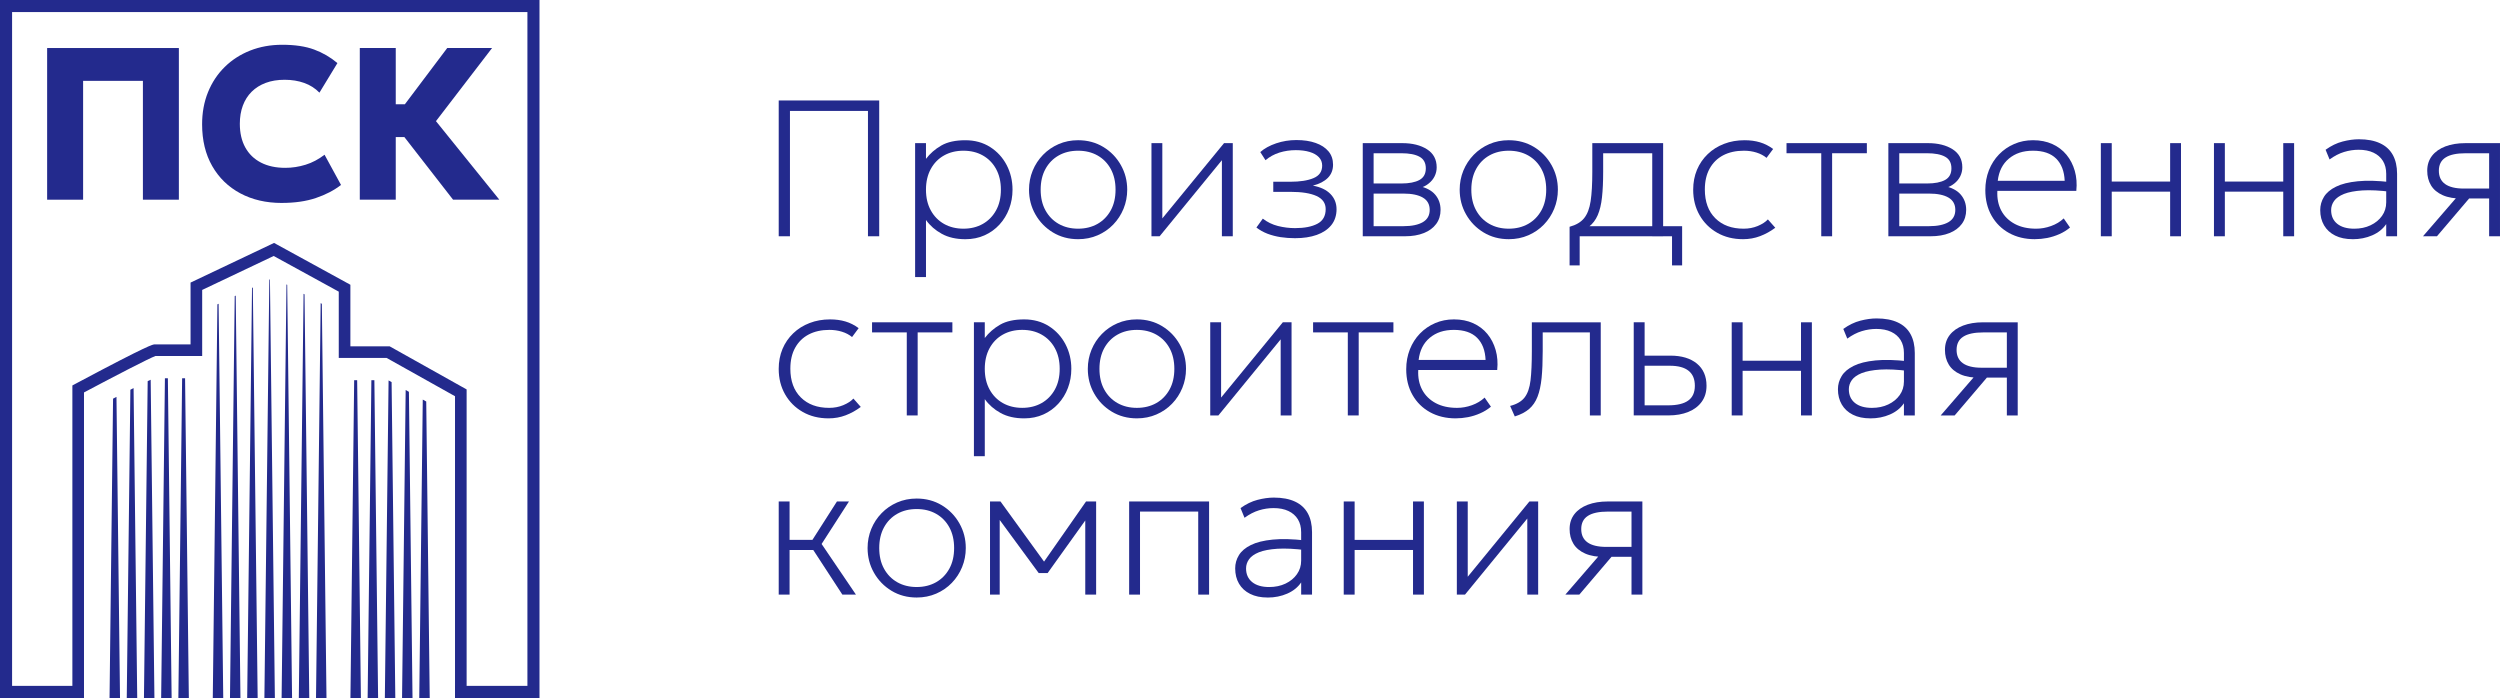 <?xml version="1.0" encoding="UTF-8"?> <svg xmlns="http://www.w3.org/2000/svg" id="_Слой_2" data-name="Слой 2" viewBox="0 0 2395.61 668.83"><defs><style> .cls-1 { fill: #232a8d; } </style></defs><g id="_Слой_1-2" data-name="Слой 1"><g><g><g><path class="cls-1" d="M45.17,191.35V46.02h126.23V191.35h-34.46V77.48h-57.3v113.88H45.17Z"></path><path class="cls-1" d="M269.97,194.47c-15.02,0-28.27-3.08-39.76-9.24-11.49-6.16-20.45-14.88-26.89-26.16-6.44-11.28-9.65-24.6-9.65-39.97,0-11.21,1.88-21.47,5.66-30.78,3.77-9.31,9.1-17.35,15.99-24.14,6.89-6.78,15.02-12.02,24.39-15.73,9.38-3.7,19.64-5.55,30.78-5.55,12.11,0,22.28,1.52,30.52,4.57,8.23,3.05,15.67,7.37,22.32,12.98l-17.23,28.34c-4.02-4.15-8.86-7.25-14.53-9.29-5.68-2.04-11.94-3.06-18.79-3.06s-12.82,.99-18.11,2.96c-5.29,1.97-9.79,4.79-13.49,8.46-3.7,3.67-6.52,8.1-8.46,13.29-1.94,5.19-2.91,11-2.91,17.44,0,8.86,1.75,16.44,5.24,22.73,3.49,6.3,8.49,11.13,15,14.48,6.5,3.36,14.29,5.03,23.36,5.03,6.5,0,12.96-.99,19.36-2.96,6.4-1.97,12.47-5.17,18.22-9.6l15.78,28.96c-6.71,5.19-14.74,9.36-24.08,12.51-9.34,3.15-20.24,4.72-32.7,4.72Z"></path><path class="cls-1" d="M344.77,191.35V46.02h34.46v53.88h27.41v31.45h-27.41v60h-34.46Zm89.38,0l-58.44-75.16,52.84-70.17h42.98l-53.77,70.07,60.73,75.26h-44.33Z"></path></g><g><path class="cls-1" d="M104.97,668.83h10.03l-3.39-288.53c-1.09,.57-2.18,1.13-3.27,1.7l-3.37,286.84Z"></path><path class="cls-1" d="M121.46,668.83h10.03l-3.49-296.94c-1,.51-2.03,1.03-3.07,1.56l-3.47,295.39Z"></path><path class="cls-1" d="M137.94,668.83h10.03l-3.58-304.93c-.85,.38-1.81,.82-2.88,1.32l-3.57,303.6Z"></path><path class="cls-1" d="M154.43,668.83h10.03l-3.6-306.36h-2.83l-3.6,306.36Z"></path><path class="cls-1" d="M170.92,668.83h10.03l-3.6-306.36h-2.83l-3.6,306.36Z"></path><polygon class="cls-1" points="203.9 668.83 213.92 668.83 209.48 291.07 208.33 291.62 203.9 668.83"></polygon><polygon class="cls-1" points="220.38 668.83 230.41 668.83 225.88 283.28 224.91 283.74 220.38 668.83"></polygon><polygon class="cls-1" points="236.87 668.83 246.9 668.83 242.28 275.49 241.49 275.87 236.87 668.83"></polygon><polygon class="cls-1" points="253.36 668.83 263.39 668.83 258.67 267.7 258.07 267.99 253.36 668.83"></polygon><polygon class="cls-1" points="269.85 668.83 279.87 668.83 275.22 272.94 274.5 272.55 269.85 668.83"></polygon><polygon class="cls-1" points="286.34 668.83 296.36 668.83 291.82 282.03 290.89 281.52 286.34 668.83"></polygon><polygon class="cls-1" points="302.82 668.83 312.85 668.83 308.41 291.13 307.27 290.5 302.82 668.83"></polygon><polygon class="cls-1" points="335.8 668.83 345.83 668.83 342.25 364.32 339.38 364.32 335.8 668.83"></polygon><polygon class="cls-1" points="352.29 668.83 362.31 668.83 358.74 364.32 355.87 364.32 352.29 668.83"></polygon><polygon class="cls-1" points="368.78 668.83 378.8 668.83 375.25 366.16 372.35 364.54 368.78 668.83"></polygon><polygon class="cls-1" points="385.27 668.83 395.29 668.83 391.84 375.46 388.73 373.72 385.27 668.83"></polygon><polygon class="cls-1" points="401.75 668.83 411.78 668.83 408.44 384.75 405.11 382.89 401.75 668.83"></polygon></g><g><path class="cls-1" d="M447.14,663.26V373.17l-5.57-3.12-68.17-38.18h-37.65v-59l-73.15-40.08-80.01,38v59.21h-34.34c-1.64,0-5.07,.03-73.33,36.39-.88,.47-1.72,.92-2.62,1.4l-2.95,1.58v293.89h0v5.57h11.14V376.06c30.01-15.97,62.9-32.97,68.43-34.91h44.82v-63.32l68.51-32.54,62.37,34.18v63.53h45.89l65.5,36.68v289.14h11.14v-5.57h0Z"></path><polygon class="cls-1" points="516.97 668.83 436 668.83 436 657.25 505.39 657.25 505.39 11.58 11.58 11.58 11.58 657.25 80.48 657.25 80.48 668.83 0 668.83 0 0 516.97 0 516.97 668.83"></polygon></g></g><g><g><path class="cls-1" d="M746.2,226.41V96.26h96.3V226.41h-10.78V106.28h-74.75v120.13h-10.78Z"></path><path class="cls-1" d="M876.9,265.46V137.16h10.41v15.06c3.91-5.13,8.8-9.4,14.69-12.78,5.89-3.39,13.57-5.06,23.05-5.06,8.99,0,16.87,2.17,23.67,6.46,6.79,4.3,12.07,10.06,15.86,17.26,3.77,7.2,5.66,15.09,5.66,23.68,0,6.46-1.08,12.54-3.25,18.27-2.17,5.76-5.26,10.79-9.26,15.16-4,4.37-8.75,7.79-14.27,10.27-5.52,2.48-11.65,3.74-18.41,3.74-8.8,0-16.31-1.71-22.55-5.13-6.22-3.39-11.28-7.82-15.19-13.27v54.67h-10.41Zm46.3-46.32c7,0,13.2-1.54,18.58-4.58,5.4-3.07,9.62-7.41,12.7-12.99,3.07-5.55,4.61-12.16,4.61-19.81s-1.54-14.22-4.61-19.84c-3.07-5.59-7.3-9.92-12.7-12.96-5.38-3.04-11.58-4.54-18.58-4.54s-13.2,1.5-18.6,4.54c-5.4,3.04-9.62,7.37-12.68,12.96-3.07,5.62-4.61,12.23-4.61,19.84s1.54,14.25,4.61,19.81c3.06,5.59,7.28,9.92,12.68,12.99,5.4,3.04,11.6,4.58,18.6,4.58Z"></path><path class="cls-1" d="M1033.08,229.2c-8.98,0-17.03-2.17-24.12-6.46-7.09-4.3-12.7-10.06-16.78-17.26-4.09-7.2-6.13-15.09-6.13-23.72,0-6.43,1.17-12.51,3.53-18.27,2.36-5.73,5.66-10.76,9.9-15.12,4.24-4.37,9.22-7.79,14.92-10.27,5.71-2.48,11.93-3.74,18.69-3.74,8.99,0,17.03,2.17,24.14,6.46,7.09,4.3,12.68,10.06,16.77,17.26,4.1,7.2,6.15,15.09,6.15,23.68,0,6.46-1.19,12.54-3.53,18.27-2.36,5.76-5.64,10.79-9.87,15.16-4.21,4.37-9.19,7.79-14.92,10.27-5.73,2.48-11.98,3.74-18.74,3.74Zm0-10.06c7,0,13.2-1.54,18.6-4.58,5.4-3.07,9.62-7.41,12.7-12.99,3.06-5.55,4.59-12.16,4.59-19.81s-1.54-14.22-4.59-19.84c-3.07-5.59-7.3-9.92-12.7-12.96-5.4-3.04-11.6-4.54-18.6-4.54s-13.2,1.5-18.58,4.54c-5.4,3.04-9.62,7.37-12.7,12.96-3.07,5.62-4.59,12.23-4.59,19.84s1.52,14.25,4.59,19.81c3.07,5.59,7.3,9.92,12.7,12.99,5.38,3.04,11.58,4.58,18.58,4.58Z"></path><path class="cls-1" d="M1103.38,226.41v-89.25h10.41v72.13l59.14-72.13h8.37v89.25h-10.43v-72.9l-59.68,72.9h-7.81Z"></path><path class="cls-1" d="M1241.14,228.26c-4.89,0-9.55-.35-13.99-1.01-4.44-.7-8.59-1.78-12.51-3.25-3.91-1.5-7.48-3.49-10.69-5.97l6.13-8.52c4.28,3.32,9.13,5.69,14.55,7.06,5.43,1.36,10.86,2.03,16.31,2.03,8.92,0,16.07-1.36,21.39-4.16,5.33-2.79,8-7.48,8-14.04,0-5.69-2.92-9.89-8.75-12.58-5.82-2.65-14.13-3.98-24.91-3.98h-16.56v-9.68h16.36c9.29,0,16.7-1.15,22.22-3.49,5.52-2.31,8.28-6.29,8.28-11.95,0-3.21-1.05-5.9-3.16-8.1-2.11-2.2-5.06-3.88-8.87-5.03-3.82-1.15-8.23-1.71-13.26-1.71-5.45,0-10.69,.77-15.72,2.34-5.01,1.61-9.45,4.02-13.29,7.3l-5.01-7.79c3.89-3.49,8.98-6.25,15.19-8.38,6.24-2.1,12.7-3.14,19.39-3.14,7.07,0,13.24,.91,18.5,2.79,5.27,1.85,9.36,4.54,12.28,8.03,2.92,3.49,4.37,7.75,4.37,12.78s-1.66,9.29-4.98,12.64c-3.32,3.35-8.1,5.83-14.36,7.44,7.37,1.36,12.99,4.02,16.87,8.03,3.88,3.98,5.82,8.87,5.82,14.64s-1.68,11.07-5.03,15.19c-3.34,4.12-7.98,7.23-13.94,9.36-5.96,2.1-12.84,3.14-20.64,3.14Z"></path><path class="cls-1" d="M1305.85,226.41v-89.25h37.93c9.61,0,17.48,1.96,23.65,5.9,6.18,3.95,9.26,9.71,9.26,17.33,0,2.97-.65,5.8-1.96,8.49-1.29,2.65-3.2,5-5.71,6.99-2.51,2.03-5.59,3.56-9.26,4.61l-.17-2.24c7,1.5,12.23,4.26,15.67,8.28,3.44,4.05,5.15,8.91,5.15,14.6,0,5.2-1.4,9.71-4.19,13.48-2.78,3.77-6.72,6.71-11.84,8.73-5.12,2.06-11.11,3.07-17.99,3.07h-40.54Zm10.41-9.68h28.64c7.93,0,14.09-1.29,18.5-3.84,4.4-2.58,6.6-6.5,6.6-11.77s-2.2-9.26-6.6-11.81c-4.4-2.55-10.57-3.81-18.5-3.81h-31.05v-9.68h28.99c7.44,0,13.2-1.12,17.31-3.35,4.09-2.24,6.13-5.94,6.13-11.14s-2.01-8.94-6.04-11.14c-4.03-2.24-9.83-3.35-17.4-3.35h-26.58v69.9Z"></path><path class="cls-1" d="M1445.76,229.2c-8.98,0-17.03-2.17-24.12-6.46-7.09-4.3-12.7-10.06-16.78-17.26-4.09-7.2-6.13-15.09-6.13-23.72,0-6.43,1.17-12.51,3.53-18.27,2.36-5.73,5.66-10.76,9.9-15.12,4.24-4.37,9.22-7.79,14.92-10.27,5.71-2.48,11.93-3.74,18.69-3.74,8.99,0,17.03,2.17,24.14,6.46,7.09,4.3,12.68,10.06,16.77,17.26,4.1,7.2,6.15,15.09,6.15,23.68,0,6.46-1.19,12.54-3.53,18.27-2.36,5.76-5.64,10.79-9.87,15.16-4.21,4.37-9.19,7.79-14.92,10.27-5.73,2.48-11.98,3.74-18.74,3.74Zm0-10.06c7,0,13.2-1.54,18.6-4.58,5.4-3.07,9.62-7.41,12.7-12.99,3.06-5.55,4.59-12.16,4.59-19.81s-1.54-14.22-4.59-19.84c-3.07-5.59-7.3-9.92-12.7-12.96-5.4-3.04-11.6-4.54-18.6-4.54s-13.2,1.5-18.58,4.54c-5.4,3.04-9.62,7.37-12.7,12.96-3.07,5.62-4.59,12.23-4.59,19.84s1.52,14.25,4.59,19.81c3.07,5.59,7.3,9.92,12.7,12.99,5.38,3.04,11.58,4.58,18.58,4.58Z"></path><path class="cls-1" d="M1583.25,226.41v-79.57h-47.03v17.85c0,9.4-.37,17.54-1.12,24.35-.73,6.81-2.11,12.51-4.09,17.12-1.99,4.58-4.8,8.28-8.45,11.11-3.67,2.83-8.4,4.93-14.23,6.36l-4.28-6.32c6.2-1.68,10.85-4.44,13.95-8.28,3.09-3.84,5.17-9.29,6.22-16.38,1.07-7.13,1.59-16.42,1.59-27.94v-27.53h67.87v89.25h-10.43Zm-79.2,27.87v-36.99l9.48,1.29,1.48-1.85h96.88v37.55h-9.68v-27.87h-88.5v27.87h-9.68Z"></path><path class="cls-1" d="M1670.28,229.2c-9.36,0-17.64-2.06-24.82-6.18-7.2-4.12-12.82-9.75-16.87-16.87-4.07-7.13-6.1-15.26-6.1-24.38,0-6.92,1.21-13.27,3.62-19.04,2.43-5.76,5.85-10.76,10.29-15.02,4.42-4.26,9.64-7.55,15.65-9.85,6.01-2.34,12.57-3.49,19.74-3.49,5.31,0,10.2,.66,14.67,1.99,4.47,1.33,8.66,3.46,12.64,6.39l-6.32,8.52c-2.65-2.2-5.9-3.91-9.68-5.1-3.77-1.19-7.79-1.75-12.09-1.75-7.61,0-14.22,1.47-19.81,4.4-5.57,2.93-9.89,7.2-12.96,12.75-3.07,5.52-4.59,12.23-4.59,20.02,0,11.7,3.34,20.92,10.04,27.56,6.71,6.67,15.72,9.99,27.14,9.99,4.82,0,9.33-.84,13.52-2.58,4.19-1.75,7.44-3.84,9.71-6.32l7.09,8c-4.54,3.39-9.36,6.08-14.53,8.03-5.13,1.96-10.58,2.93-16.35,2.93Z"></path><path class="cls-1" d="M1745.21,226.41v-79.57h-33.29v-9.68h76.99v9.68h-33.29v79.57h-10.41Z"></path><path class="cls-1" d="M1809.51,226.41v-89.25h37.93c9.61,0,17.5,1.96,23.68,5.9,6.15,3.95,9.26,9.71,9.26,17.33,0,2.97-.66,5.8-1.96,8.49-1.33,2.65-3.21,5-5.73,6.99-2.51,2.03-5.59,3.56-9.26,4.61l-.17-2.24c6.99,1.5,12.23,4.26,15.65,8.28,3.46,4.05,5.17,8.91,5.17,14.6,0,5.2-1.4,9.71-4.19,13.48-2.79,3.77-6.74,6.71-11.84,8.73-5.1,2.06-11.11,3.07-17.99,3.07h-40.55Zm10.44-9.68h28.61c7.93,0,14.11-1.29,18.51-3.84,4.4-2.58,6.6-6.5,6.6-11.77s-2.2-9.26-6.6-11.81c-4.4-2.55-10.58-3.81-18.51-3.81h-31.05v-9.68h29.03c7.44,0,13.2-1.12,17.29-3.35,4.09-2.24,6.11-5.94,6.11-11.14s-1.99-8.94-6.04-11.14c-4.02-2.24-9.82-3.35-17.36-3.35h-26.58v69.9Z"></path><path class="cls-1" d="M1949.83,229.2c-9.29,0-17.5-1.99-24.63-5.9-7.13-3.95-12.71-9.43-16.73-16.52-4.02-7.06-6.04-15.26-6.04-24.63,0-6.81,1.15-13.13,3.42-18.97,2.31-5.83,5.52-10.9,9.68-15.19,4.16-4.3,9.01-7.65,14.57-10.03,5.55-2.41,11.56-3.6,18.06-3.6,6.88,0,13.03,1.22,18.48,3.67,5.41,2.45,9.92,5.87,13.55,10.27,3.63,4.4,6.29,9.57,7.96,15.44,1.68,5.9,2.17,12.26,1.47,19.14h-75.66c-.38,7.27,.91,13.59,3.81,19.04,2.9,5.41,7.23,9.64,12.92,12.68,5.69,3.04,12.51,4.54,20.47,4.54,4.75,0,9.5-.84,14.25-2.55,4.75-1.71,8.8-4.12,12.12-7.3l6.04,8.73c-3.04,2.55-6.43,4.68-10.2,6.32-3.81,1.68-7.68,2.9-11.67,3.7-4.02,.77-7.96,1.15-11.88,1.15Zm-35.49-55.96h64.13c-.38-9.12-3.11-16.21-8.17-21.27-5.1-5.03-12.47-7.55-22.15-7.55s-17.05,2.52-23.12,7.55c-6.08,5.06-9.64,12.16-10.69,21.27Z"></path><path class="cls-1" d="M2013.12,226.41v-89.25h10.44v36.82h55.96v-36.82h10.41v89.25h-10.41v-42.76h-55.96v42.76h-10.44Z"></path><path class="cls-1" d="M2121.51,226.41v-89.25h10.44v36.82h55.96v-36.82h10.41v89.25h-10.41v-42.76h-55.96v42.76h-10.44Z"></path><path class="cls-1" d="M2254.39,229.2c-6.5,0-12.09-1.15-16.73-3.49-4.65-2.31-8.17-5.59-10.62-9.75-2.45-4.19-3.7-9.08-3.7-14.67,0-4.58,1.22-8.8,3.6-12.68,2.38-3.88,6.22-7.13,11.49-9.71,5.24-2.62,12.19-4.33,20.82-5.2,8.59-.87,19.14-.59,31.61,.84l.56,9.29c-10.97-1.36-20.15-1.82-27.56-1.36-7.41,.49-13.31,1.61-17.71,3.35-4.4,1.78-7.58,4.02-9.5,6.71s-2.86,5.62-2.86,8.77c0,5.59,1.92,9.96,5.83,13.13,3.91,3.14,9.33,4.72,16.28,4.72,5.83,0,11.04-1.08,15.65-3.28,4.65-2.2,8.28-5.2,11-9.01,2.69-3.81,4.02-8.14,4.02-12.99v-27.32c0-4.79-1.05-8.87-3.14-12.33-2.13-3.42-5.13-6.08-9.08-7.93-3.91-1.85-8.66-2.79-14.18-2.79-4.68,0-9.36,.7-14.01,2.13-4.68,1.43-9.29,3.81-13.87,7.16l-3.81-9.29c5.31-3.84,10.76-6.46,16.28-7.89,5.52-1.43,10.72-2.17,15.61-2.17,8.1,0,14.88,1.29,20.29,3.84,5.45,2.52,9.5,6.25,12.23,11.18,2.72,4.93,4.09,10.97,4.09,18.09v59.87h-10.41v-11.7c-3.21,4.72-7.68,8.28-13.38,10.76-5.69,2.48-11.95,3.74-18.79,3.74Z"></path><path class="cls-1" d="M2321.8,226.41l37.93-43.87,.73,7.79c-8.07,.07-14.64-1.01-19.7-3.28-5.1-2.27-8.84-5.41-11.25-9.43-2.45-4.05-3.63-8.73-3.63-14.04,0-5.59,1.54-10.34,4.61-14.29,3.04-3.91,7.34-6.92,12.82-9.01,5.48-2.06,11.81-3.11,19-3.11h33.29v89.25h-10.41v-79.57h-22.5c-8.63,0-15.06,1.36-19.28,4.09-4.26,2.72-6.39,6.95-6.39,12.64s1.99,9.89,6.01,12.78c3.98,2.86,9.99,4.33,17.99,4.33h26.58v9.47h-21.55l-30.88,36.26h-13.38Z"></path></g><g><path class="cls-1" d="M793.98,400.89c-9.36,0-17.64-2.06-24.82-6.18-7.2-4.12-12.82-9.75-16.87-16.87-4.07-7.13-6.1-15.26-6.1-24.38,0-6.92,1.21-13.27,3.62-19.04,2.43-5.76,5.85-10.76,10.29-15.02,4.42-4.26,9.64-7.55,15.67-9.85,6.01-2.34,12.57-3.49,19.7-3.49,5.33,0,10.23,.66,14.69,1.99,4.47,1.33,8.68,3.46,12.64,6.39l-6.32,8.52c-2.67-2.2-5.89-3.91-9.68-5.1-3.77-1.19-7.81-1.75-12.09-1.75-7.61,0-14.22,1.47-19.79,4.4-5.59,2.93-9.9,7.2-12.98,12.75-3.07,5.52-4.59,12.23-4.59,20.02,0,11.7,3.34,20.92,10.04,27.56,6.69,6.67,15.74,9.99,27.14,9.99,4.84,0,9.34-.84,13.52-2.58,4.19-1.75,7.42-3.84,9.73-6.32l7.06,8c-4.52,3.39-9.36,6.08-14.5,8.03-5.15,1.96-10.6,2.93-16.36,2.93Z"></path><path class="cls-1" d="M868.91,398.09v-79.57h-33.27v-9.68h76.97v9.68h-33.27v79.57h-10.43Z"></path><path class="cls-1" d="M933.25,437.14v-128.3h10.41v15.06c3.91-5.13,8.8-9.4,14.69-12.78,5.89-3.39,13.57-5.06,23.05-5.06,8.99,0,16.87,2.17,23.67,6.46,6.79,4.3,12.07,10.06,15.86,17.26,3.77,7.2,5.66,15.09,5.66,23.68,0,6.46-1.08,12.54-3.25,18.27-2.17,5.76-5.26,10.79-9.26,15.16-4,4.37-8.75,7.79-14.27,10.27-5.52,2.48-11.65,3.74-18.41,3.74-8.8,0-16.31-1.71-22.55-5.13-6.22-3.39-11.28-7.82-15.19-13.27v54.67h-10.41Zm46.3-46.32c7,0,13.2-1.54,18.58-4.58,5.4-3.07,9.62-7.41,12.7-12.99,3.07-5.55,4.61-12.16,4.61-19.81s-1.54-14.22-4.61-19.84c-3.07-5.59-7.3-9.92-12.7-12.96-5.38-3.04-11.58-4.54-18.58-4.54s-13.2,1.5-18.6,4.54c-5.4,3.04-9.62,7.37-12.68,12.96-3.07,5.62-4.61,12.23-4.61,19.84s1.54,14.25,4.61,19.81c3.06,5.59,7.28,9.92,12.68,12.99,5.4,3.04,11.6,4.58,18.6,4.58Z"></path><path class="cls-1" d="M1089.42,400.89c-8.98,0-17.03-2.17-24.12-6.46-7.09-4.3-12.7-10.06-16.78-17.26-4.09-7.2-6.13-15.09-6.13-23.72,0-6.43,1.17-12.51,3.53-18.27,2.36-5.73,5.66-10.76,9.9-15.12,4.24-4.37,9.22-7.79,14.92-10.27,5.71-2.48,11.93-3.74,18.69-3.74,8.99,0,17.03,2.17,24.14,6.46,7.09,4.3,12.68,10.06,16.77,17.26,4.1,7.2,6.15,15.09,6.15,23.68,0,6.46-1.19,12.54-3.53,18.27-2.36,5.76-5.64,10.79-9.87,15.16-4.21,4.37-9.19,7.79-14.92,10.27-5.73,2.48-11.98,3.74-18.74,3.74Zm0-10.06c7,0,13.2-1.54,18.6-4.58,5.4-3.07,9.62-7.41,12.7-12.99,3.06-5.55,4.59-12.16,4.59-19.81s-1.54-14.22-4.59-19.84c-3.07-5.59-7.3-9.92-12.7-12.96-5.4-3.04-11.6-4.54-18.6-4.54s-13.2,1.5-18.58,4.54c-5.4,3.04-9.62,7.37-12.7,12.96-3.07,5.62-4.59,12.23-4.59,19.84s1.52,14.25,4.59,19.81c3.07,5.59,7.3,9.92,12.7,12.99,5.38,3.04,11.58,4.58,18.58,4.58Z"></path><path class="cls-1" d="M1159.7,398.09v-89.25h10.41v72.13l59.14-72.13h8.37v89.25h-10.43v-72.9l-59.68,72.9h-7.81Z"></path><path class="cls-1" d="M1291.53,398.09v-79.57h-33.27v-9.68h76.97v9.68h-33.27v79.57h-10.43Z"></path><path class="cls-1" d="M1394.92,400.89c-9.31,0-17.52-1.99-24.64-5.9-7.13-3.95-12.71-9.43-16.73-16.52-4.03-7.06-6.04-15.26-6.04-24.63,0-6.81,1.14-13.13,3.44-18.97,2.29-5.83,5.52-10.9,9.66-15.19,4.16-4.3,9.01-7.65,14.55-10.03,5.55-2.41,11.58-3.6,18.09-3.6,6.88,0,13.03,1.22,18.44,3.67,5.43,2.45,9.96,5.87,13.57,10.27,3.63,4.4,6.29,9.57,7.96,15.44,1.68,5.9,2.17,12.26,1.47,19.14h-75.66c-.37,7.27,.89,13.59,3.81,19.04,2.92,5.41,7.23,9.64,12.92,12.68,5.71,3.04,12.52,4.54,20.45,4.54,4.77,0,9.54-.84,14.27-2.55,4.75-1.71,8.79-4.12,12.14-7.3l6.06,8.73c-3.07,2.55-6.46,4.68-10.25,6.32-3.77,1.68-7.67,2.9-11.67,3.7-4,.77-7.95,1.15-11.84,1.15Zm-35.52-55.96h64.15c-.38-9.12-3.09-16.21-8.17-21.27-5.08-5.03-12.47-7.55-22.13-7.55s-17.08,2.52-23.16,7.55c-6.06,5.06-9.64,12.16-10.69,21.27Z"></path><path class="cls-1" d="M1451.53,399.04l-4.47-10.06c6.32-1.61,10.97-4.33,13.9-8.14s4.82-9.26,5.66-16.38c.84-7.13,1.26-16.49,1.26-28.08v-27.53h66.02v89.25h-10.41v-79.57h-45.2v17.85c0,10.03-.35,18.62-1.05,25.78-.73,7.16-2.03,13.17-3.91,17.99-1.89,4.86-4.58,8.77-8.1,11.77-3.49,3-8.07,5.38-13.69,7.13Z"></path><path class="cls-1" d="M1565.51,398.09v-89.25h10.44v79.57h22.5c8.66,0,15.12-1.54,19.32-4.61,4.23-3.04,6.32-7.79,6.32-14.15s-1.99-11.11-5.97-14.32c-4.02-3.25-10.03-4.86-17.99-4.86h-26.62v-9.68h27.18c10.69,0,19.14,2.55,25.32,7.58,6.15,5.06,9.26,12.16,9.26,21.27,0,6.01-1.54,11.14-4.61,15.37-3.07,4.26-7.34,7.48-12.82,9.71-5.48,2.24-11.84,3.35-19.04,3.35h-33.29Z"></path><path class="cls-1" d="M1659.4,398.09v-89.25h10.44v36.82h55.96v-36.82h10.41v89.25h-10.41v-42.76h-55.96v42.76h-10.44Z"></path><path class="cls-1" d="M1792.24,400.89c-6.5,0-12.09-1.15-16.73-3.49-4.65-2.31-8.17-5.59-10.62-9.75-2.45-4.19-3.7-9.08-3.7-14.67,0-4.58,1.22-8.8,3.6-12.68,2.38-3.88,6.22-7.13,11.49-9.71,5.24-2.62,12.19-4.33,20.82-5.2,8.59-.87,19.14-.59,31.61,.84l.56,9.29c-10.97-1.36-20.15-1.82-27.56-1.36-7.41,.49-13.31,1.61-17.71,3.35-4.4,1.78-7.58,4.02-9.5,6.71-1.92,2.69-2.86,5.62-2.86,8.77,0,5.59,1.92,9.96,5.83,13.13,3.91,3.14,9.33,4.72,16.28,4.72,5.83,0,11.04-1.08,15.65-3.28,4.65-2.2,8.28-5.2,11-9.01,2.69-3.81,4.02-8.14,4.02-12.99v-27.32c0-4.79-1.05-8.87-3.14-12.33-2.13-3.42-5.13-6.08-9.08-7.93-3.91-1.85-8.66-2.79-14.18-2.79-4.68,0-9.36,.7-14.01,2.13-4.68,1.43-9.29,3.81-13.87,7.16l-3.81-9.29c5.31-3.84,10.76-6.46,16.28-7.89,5.52-1.43,10.72-2.17,15.61-2.17,8.1,0,14.88,1.29,20.29,3.84,5.45,2.52,9.5,6.25,12.23,11.18,2.72,4.93,4.09,10.97,4.09,18.09v59.87h-10.41v-11.7c-3.21,4.72-7.68,8.28-13.38,10.76-5.69,2.48-11.95,3.74-18.79,3.74Z"></path><path class="cls-1" d="M1859.66,398.09l37.93-43.87,.73,7.79c-8.07,.07-14.64-1.01-19.7-3.28-5.1-2.27-8.84-5.41-11.25-9.43-2.45-4.05-3.63-8.73-3.63-14.04,0-5.59,1.54-10.34,4.61-14.29,3.04-3.91,7.34-6.92,12.82-9.01,5.48-2.06,11.81-3.11,19-3.11h33.29v89.25h-10.41v-79.57h-22.5c-8.63,0-15.06,1.36-19.28,4.09-4.26,2.72-6.39,6.95-6.39,12.64s1.99,9.89,6.01,12.78c3.98,2.86,9.99,4.33,17.99,4.33h26.58v9.47h-21.55l-30.88,36.26h-13.38Z"></path></g><g><path class="cls-1" d="M746.2,569.78v-89.25h10.41v36.82h26.41v9.68h-26.41v42.76h-10.41Zm60.99,0l-31.42-48.17,26.22-41.08h11.53l-26.22,40.73,32.9,48.52h-13.01Z"></path><path class="cls-1" d="M878.39,572.57c-8.98,0-17.03-2.17-24.12-6.46-7.09-4.3-12.7-10.06-16.78-17.26-4.09-7.2-6.13-15.09-6.13-23.72,0-6.43,1.17-12.51,3.53-18.27,2.36-5.73,5.66-10.76,9.9-15.12,4.24-4.37,9.22-7.79,14.92-10.27,5.71-2.48,11.93-3.74,18.69-3.74,8.99,0,17.03,2.17,24.14,6.46,7.09,4.3,12.68,10.06,16.77,17.26,4.1,7.2,6.15,15.09,6.15,23.68,0,6.46-1.19,12.54-3.53,18.27-2.36,5.76-5.64,10.79-9.87,15.16-4.21,4.37-9.19,7.79-14.92,10.27-5.73,2.48-11.98,3.74-18.74,3.74Zm0-10.06c7,0,13.2-1.54,18.6-4.58,5.4-3.07,9.62-7.41,12.7-12.99,3.06-5.55,4.59-12.16,4.59-19.81s-1.54-14.22-4.59-19.84c-3.07-5.59-7.3-9.92-12.7-12.96-5.4-3.04-11.6-4.54-18.6-4.54s-13.2,1.5-18.58,4.54c-5.4,3.04-9.62,7.37-12.7,12.96-3.07,5.62-4.59,12.23-4.59,19.84s1.52,14.25,4.59,19.81c3.07,5.59,7.3,9.92,12.7,12.99,5.38,3.04,11.58,4.58,18.58,4.58Z"></path><path class="cls-1" d="M948.67,569.78v-89.25h10.04l44.06,60.81-4.65,.17,42.58-60.99h9.66v89.25h-10.41v-74.58l1.87,.94-37.93,52.99h-8.56l-39.05-53.16,1.68-.94v74.75h-9.29Z"></path><path class="cls-1" d="M1082,569.78v-89.25h76.6v89.25h-10.41v-79.57h-55.78v79.57h-10.41Z"></path><path class="cls-1" d="M1214.66,572.57c-6.51,0-12.09-1.15-16.73-3.49-4.65-2.31-8.21-5.59-10.65-9.75-2.45-4.19-3.67-9.08-3.67-14.67,0-4.58,1.19-8.8,3.58-12.68,2.38-3.88,6.22-7.13,11.47-9.71,5.27-2.62,12.21-4.33,20.84-5.2,8.61-.87,19.14-.59,31.61,.84l.56,9.29c-11-1.36-20.17-1.82-27.58-1.36-7.41,.49-13.31,1.61-17.71,3.35-4.4,1.78-7.56,4.02-9.48,6.71-1.92,2.69-2.88,5.62-2.88,8.77,0,5.59,1.96,9.96,5.87,13.13,3.89,3.14,9.33,4.72,16.26,4.72,5.83,0,11.06-1.08,15.67-3.28,4.61-2.2,8.3-5.2,10.95-9.01,2.72-3.81,4.05-8.14,4.05-12.99v-27.32c0-4.79-1.05-8.87-3.14-12.33-2.1-3.42-5.13-6.08-9.06-7.93-3.95-1.85-8.66-2.79-14.18-2.79-4.72,0-9.4,.7-14.04,2.13s-9.26,3.81-13.85,7.16l-3.81-9.29c5.33-3.84,10.74-6.46,16.26-7.89s10.72-2.17,15.63-2.17c8.1,0,14.88,1.29,20.33,3.84,5.41,2.52,9.47,6.25,12.19,11.18,2.72,4.93,4.09,10.97,4.09,18.09v59.87h-10.41v-11.7c-3.21,4.72-7.68,8.28-13.38,10.76-5.69,2.48-11.96,3.74-18.78,3.74Z"></path><path class="cls-1" d="M1287.62,569.78v-89.25h10.44v36.82h55.96v-36.82h10.41v89.25h-10.41v-42.76h-55.96v42.76h-10.44Z"></path><path class="cls-1" d="M1396.01,569.78v-89.25h10.44v72.13l59.1-72.13h8.38v89.25h-10.41v-72.9l-59.7,72.9h-7.82Z"></path><path class="cls-1" d="M1499.99,569.78l37.93-43.87,.73,7.79c-8.07,.07-14.64-1.01-19.7-3.28-5.1-2.27-8.84-5.41-11.25-9.43-2.45-4.05-3.63-8.73-3.63-14.04,0-5.59,1.54-10.34,4.61-14.29,3.04-3.91,7.34-6.92,12.82-9.01,5.48-2.06,11.81-3.11,19-3.11h33.29v89.25h-10.41v-79.57h-22.5c-8.63,0-15.06,1.36-19.28,4.09-4.26,2.72-6.39,6.95-6.39,12.64s1.99,9.89,6.01,12.78c3.98,2.86,9.99,4.33,17.99,4.33h26.58v9.47h-21.55l-30.88,36.26h-13.38Z"></path></g></g></g></g></svg> 